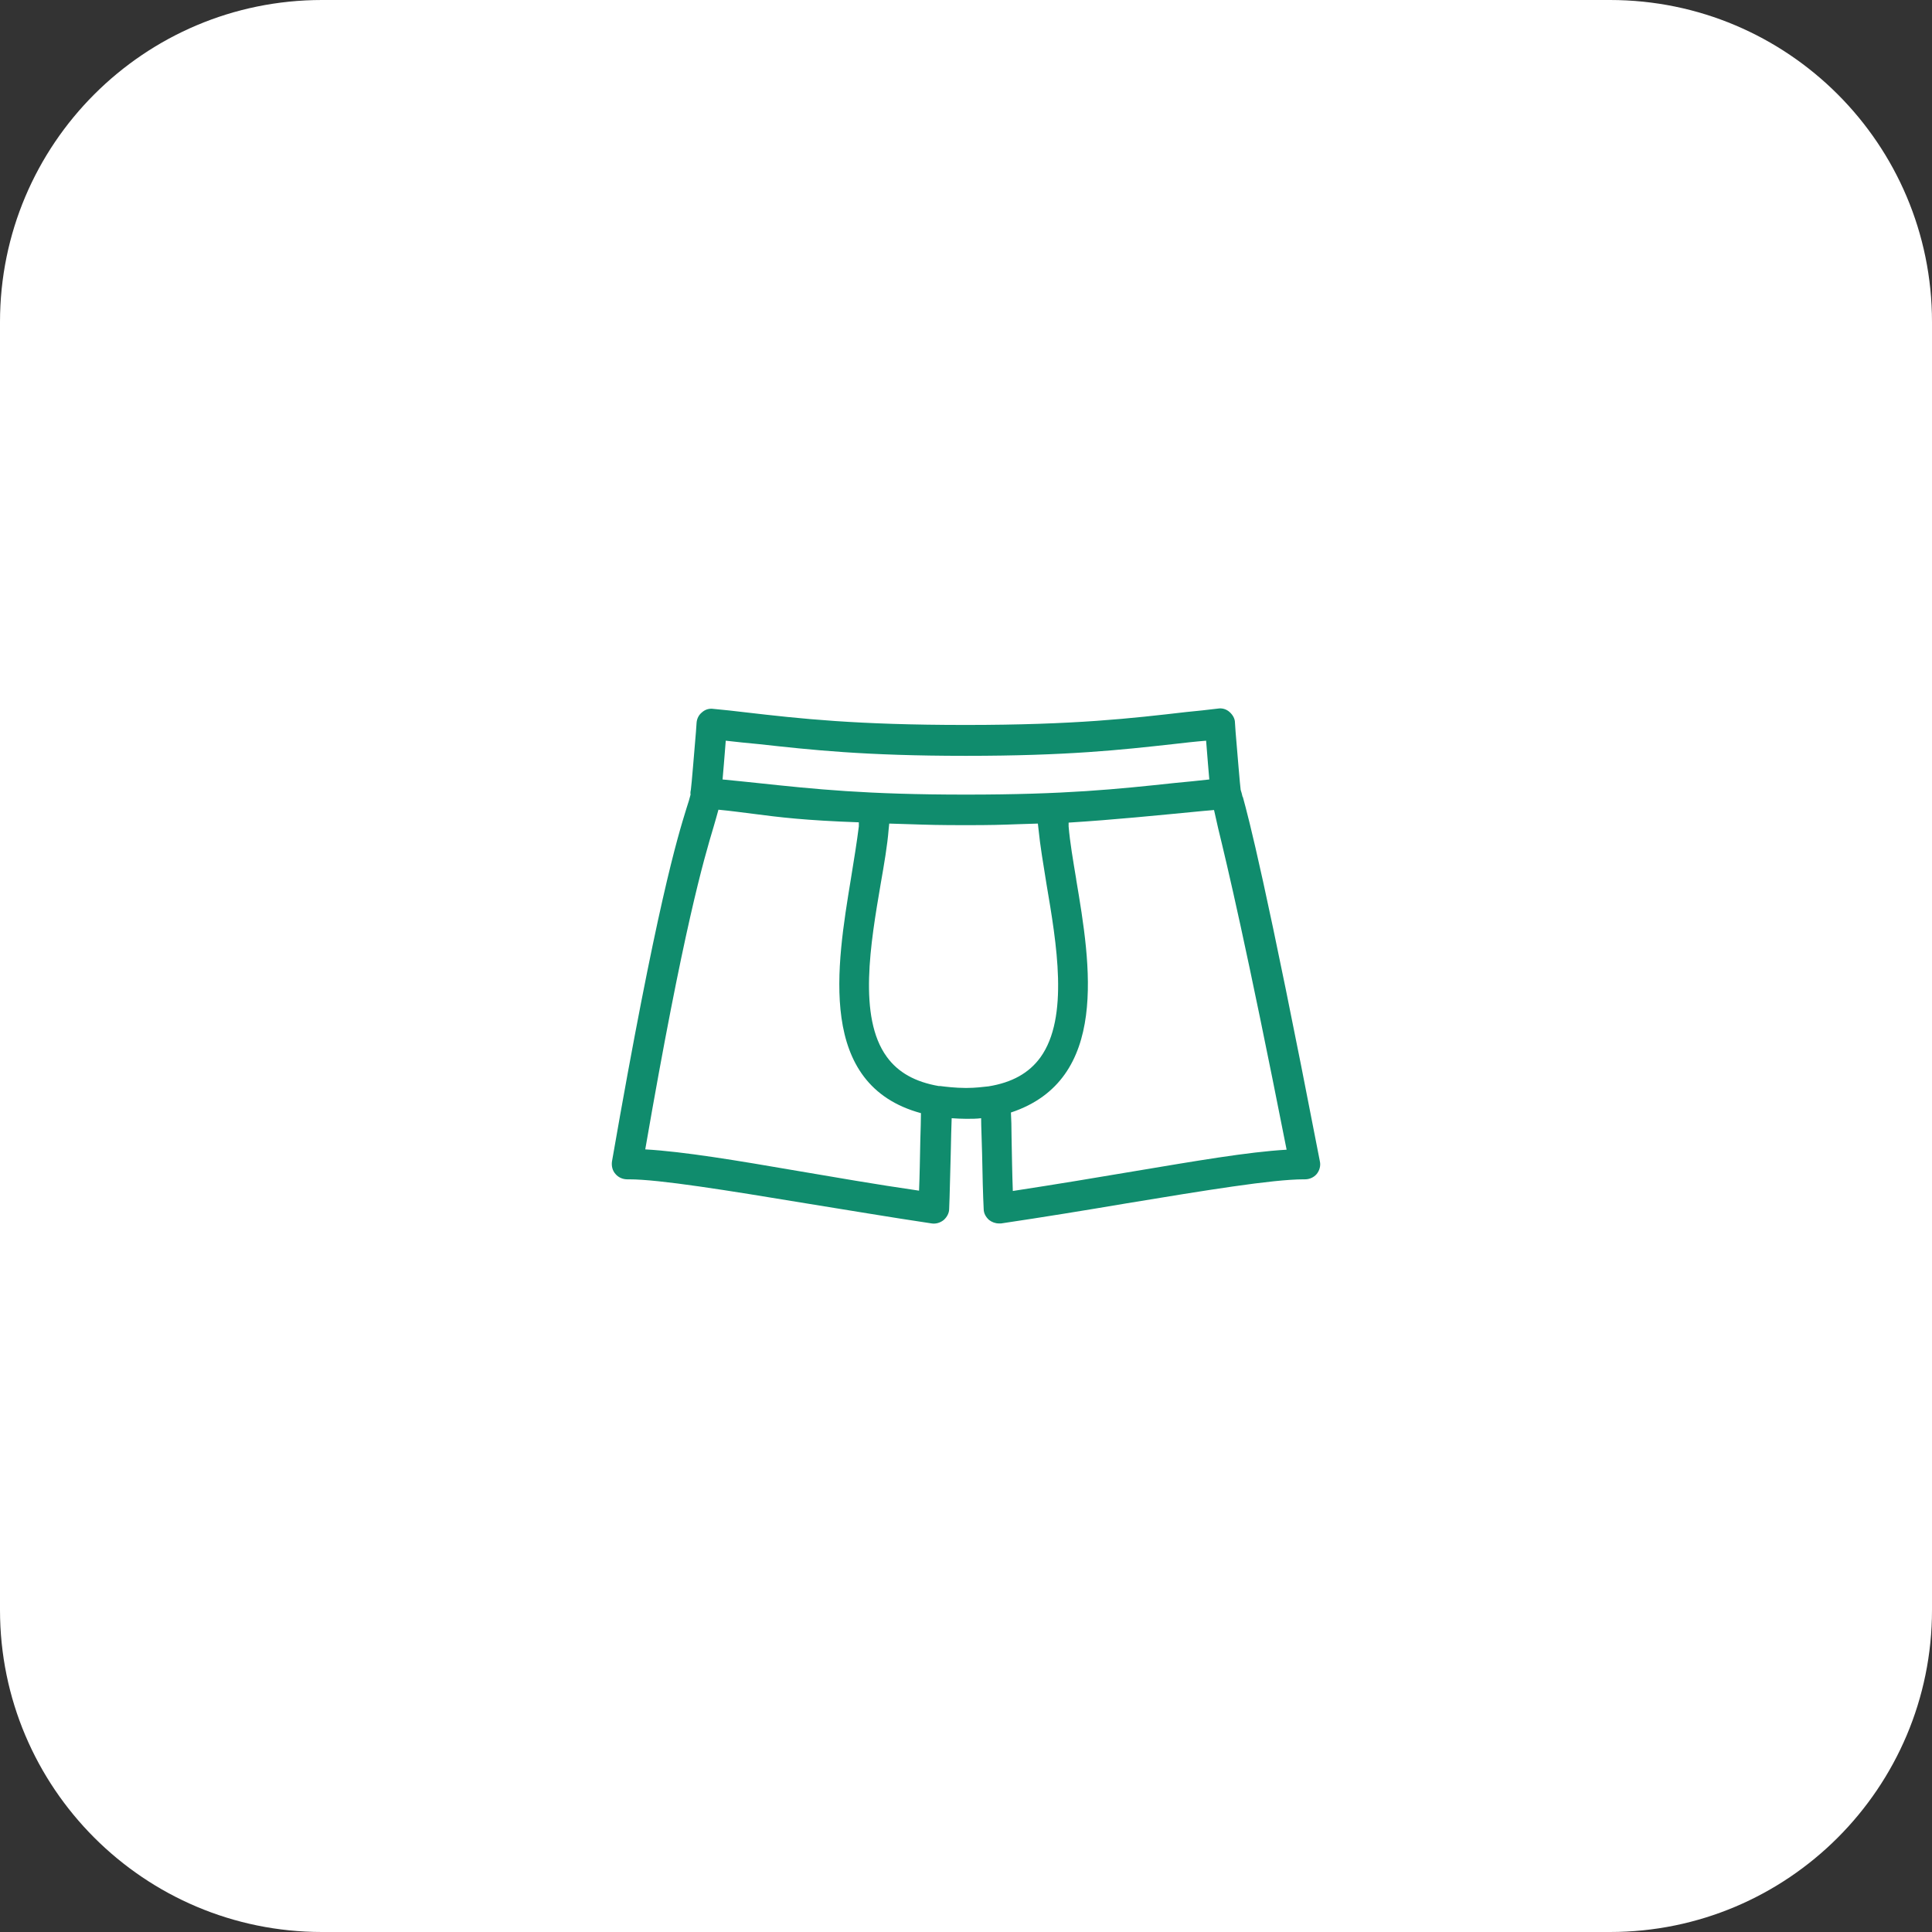 <svg xmlns="http://www.w3.org/2000/svg" fill="none" viewBox="0 0 60 60" height="60" width="60">
<rect x="0" y="0" width="60" height="60" fill="#333333" stroke="none"/>
<path fill="white" d="M0 10C0 4.477 4.477 0 10 0H50C55.523 0 60 4.477 60 10V50C60 55.523 55.523 60 50 60H10C4.477 60 0 55.523 0 50V10Z"></path>
<path fill="white" d="M38.589 24.745C38.569 24.657 38.55 24.588 38.53 24.53C38.51 24.402 38.422 23.316 38.373 22.739L38.353 22.445C38.353 22.318 38.284 22.201 38.186 22.113C38.087 22.024 37.959 21.985 37.831 22.005C37.497 22.044 37.172 22.083 36.837 22.113C35.145 22.308 33.393 22.514 29.988 22.514C26.583 22.514 24.841 22.318 23.149 22.122C22.814 22.083 22.489 22.044 22.155 22.015C22.027 21.995 21.899 22.034 21.801 22.122C21.702 22.201 21.643 22.318 21.633 22.445L21.614 22.719C21.564 23.306 21.476 24.402 21.456 24.52C21.446 24.569 21.436 24.618 21.446 24.677C21.417 24.794 21.377 24.931 21.318 25.107C21.043 25.998 20.393 28.092 19.006 36.067C18.986 36.204 19.016 36.351 19.114 36.459C19.203 36.566 19.34 36.625 19.478 36.625C19.498 36.625 19.517 36.625 19.537 36.625C20.472 36.625 22.588 36.968 25.018 37.369C26.298 37.574 27.616 37.799 28.935 37.995C29.063 38.015 29.201 37.975 29.309 37.887C29.408 37.799 29.477 37.672 29.477 37.545C29.496 37.134 29.506 36.459 29.526 35.832C29.535 35.392 29.545 34.981 29.555 34.727C29.693 34.736 29.85 34.746 30.008 34.746C30.165 34.746 30.333 34.746 30.47 34.727C30.47 34.981 30.49 35.392 30.5 35.832C30.51 36.459 30.529 37.144 30.549 37.545C30.549 37.682 30.618 37.799 30.716 37.887C30.805 37.956 30.913 37.995 31.021 37.995C31.041 37.995 31.061 37.995 31.09 37.995C32.409 37.799 33.728 37.584 34.997 37.369C37.428 36.968 39.524 36.625 40.488 36.625H40.528C40.666 36.625 40.803 36.566 40.892 36.459C40.98 36.351 41.02 36.204 40.99 36.067C39.307 27.377 38.776 25.401 38.599 24.755L38.589 24.745Z"></path>
<path fill="#108C6D" d="M38.589 24.745C38.569 24.657 38.55 24.588 38.53 24.53C38.51 24.402 38.422 23.316 38.373 22.739L38.353 22.445C38.353 22.318 38.284 22.201 38.186 22.113C38.087 22.024 37.959 21.985 37.831 22.005C37.497 22.044 37.172 22.083 36.837 22.113C35.145 22.308 33.393 22.514 29.988 22.514C26.583 22.514 24.841 22.318 23.149 22.122C22.814 22.083 22.489 22.044 22.155 22.015C22.027 21.995 21.899 22.034 21.801 22.122C21.702 22.201 21.643 22.318 21.633 22.445L21.614 22.719C21.564 23.306 21.476 24.402 21.456 24.52C21.446 24.569 21.436 24.618 21.446 24.677C21.417 24.794 21.377 24.931 21.318 25.107C21.043 25.998 20.393 28.092 19.006 36.067C18.986 36.204 19.016 36.351 19.114 36.459C19.203 36.566 19.34 36.625 19.478 36.625C19.498 36.625 19.517 36.625 19.537 36.625C20.472 36.625 22.588 36.968 25.018 37.369C26.298 37.574 27.616 37.799 28.935 37.995C29.063 38.015 29.201 37.975 29.309 37.887C29.408 37.799 29.477 37.672 29.477 37.545C29.496 37.134 29.506 36.459 29.526 35.832C29.535 35.392 29.545 34.981 29.555 34.727C29.693 34.736 29.85 34.746 30.008 34.746C30.165 34.746 30.333 34.746 30.47 34.727C30.47 34.981 30.49 35.392 30.5 35.832C30.51 36.459 30.529 37.144 30.549 37.545C30.549 37.682 30.618 37.799 30.716 37.887C30.805 37.956 30.913 37.995 31.021 37.995C31.041 37.995 31.061 37.995 31.09 37.995C32.409 37.799 33.728 37.584 34.997 37.369C37.428 36.968 39.524 36.625 40.488 36.625H40.528C40.666 36.625 40.803 36.566 40.892 36.459C40.98 36.351 41.02 36.204 40.99 36.067C39.307 27.377 38.776 25.401 38.599 24.755L38.589 24.745ZM36.503 24.314C34.672 24.51 33.088 24.677 29.998 24.677C26.908 24.677 25.333 24.51 23.493 24.314C23.159 24.275 22.804 24.246 22.44 24.207C22.46 23.942 22.499 23.561 22.539 23.003C22.893 23.042 23.237 23.081 23.582 23.111C25.186 23.287 26.839 23.473 29.998 23.473C33.157 23.473 34.82 23.287 36.414 23.111C36.759 23.072 37.093 23.032 37.457 23.003C37.497 23.561 37.536 23.942 37.556 24.207C37.192 24.246 36.837 24.285 36.503 24.314ZM23.385 25.273C24.212 25.381 24.999 25.479 26.672 25.538V25.665C26.613 26.135 26.524 26.692 26.426 27.289C25.983 29.99 25.363 33.689 28.601 34.57C28.601 34.766 28.591 35.069 28.581 35.421C28.571 35.93 28.561 36.537 28.542 36.977C27.193 36.782 25.904 36.556 24.753 36.361C22.873 36.038 21.24 35.764 20.039 35.695C21.23 28.806 21.86 26.683 22.165 25.665C22.224 25.459 22.273 25.293 22.312 25.146C22.726 25.185 23.06 25.234 23.385 25.273ZM27.351 27.446C27.459 26.829 27.558 26.252 27.597 25.763L27.616 25.577L28.236 25.596C28.837 25.616 29.162 25.626 29.998 25.626C30.785 25.626 31.081 25.616 31.622 25.596L32.232 25.577L32.252 25.753C32.301 26.252 32.399 26.829 32.498 27.446C32.812 29.295 33.206 31.595 32.311 32.838C31.956 33.327 31.425 33.621 30.697 33.738C30.52 33.758 30.274 33.787 30.028 33.787H29.978C29.683 33.787 29.349 33.748 29.201 33.728H29.152C28.424 33.601 27.892 33.308 27.538 32.818C26.642 31.585 27.036 29.295 27.351 27.446ZM33.423 27.309C33.324 26.712 33.226 26.144 33.187 25.665V25.547C34.594 25.459 35.942 25.322 37.369 25.185L37.703 25.156C37.733 25.303 37.782 25.489 37.831 25.724C38.117 26.898 38.697 29.325 39.957 35.705C38.756 35.774 37.123 36.057 35.243 36.371C34.092 36.566 32.793 36.782 31.454 36.987C31.435 36.488 31.425 35.842 31.415 35.324C31.415 35.001 31.405 34.727 31.395 34.55C34.466 33.533 33.865 29.941 33.423 27.319V27.309Z"></path>
</svg>
